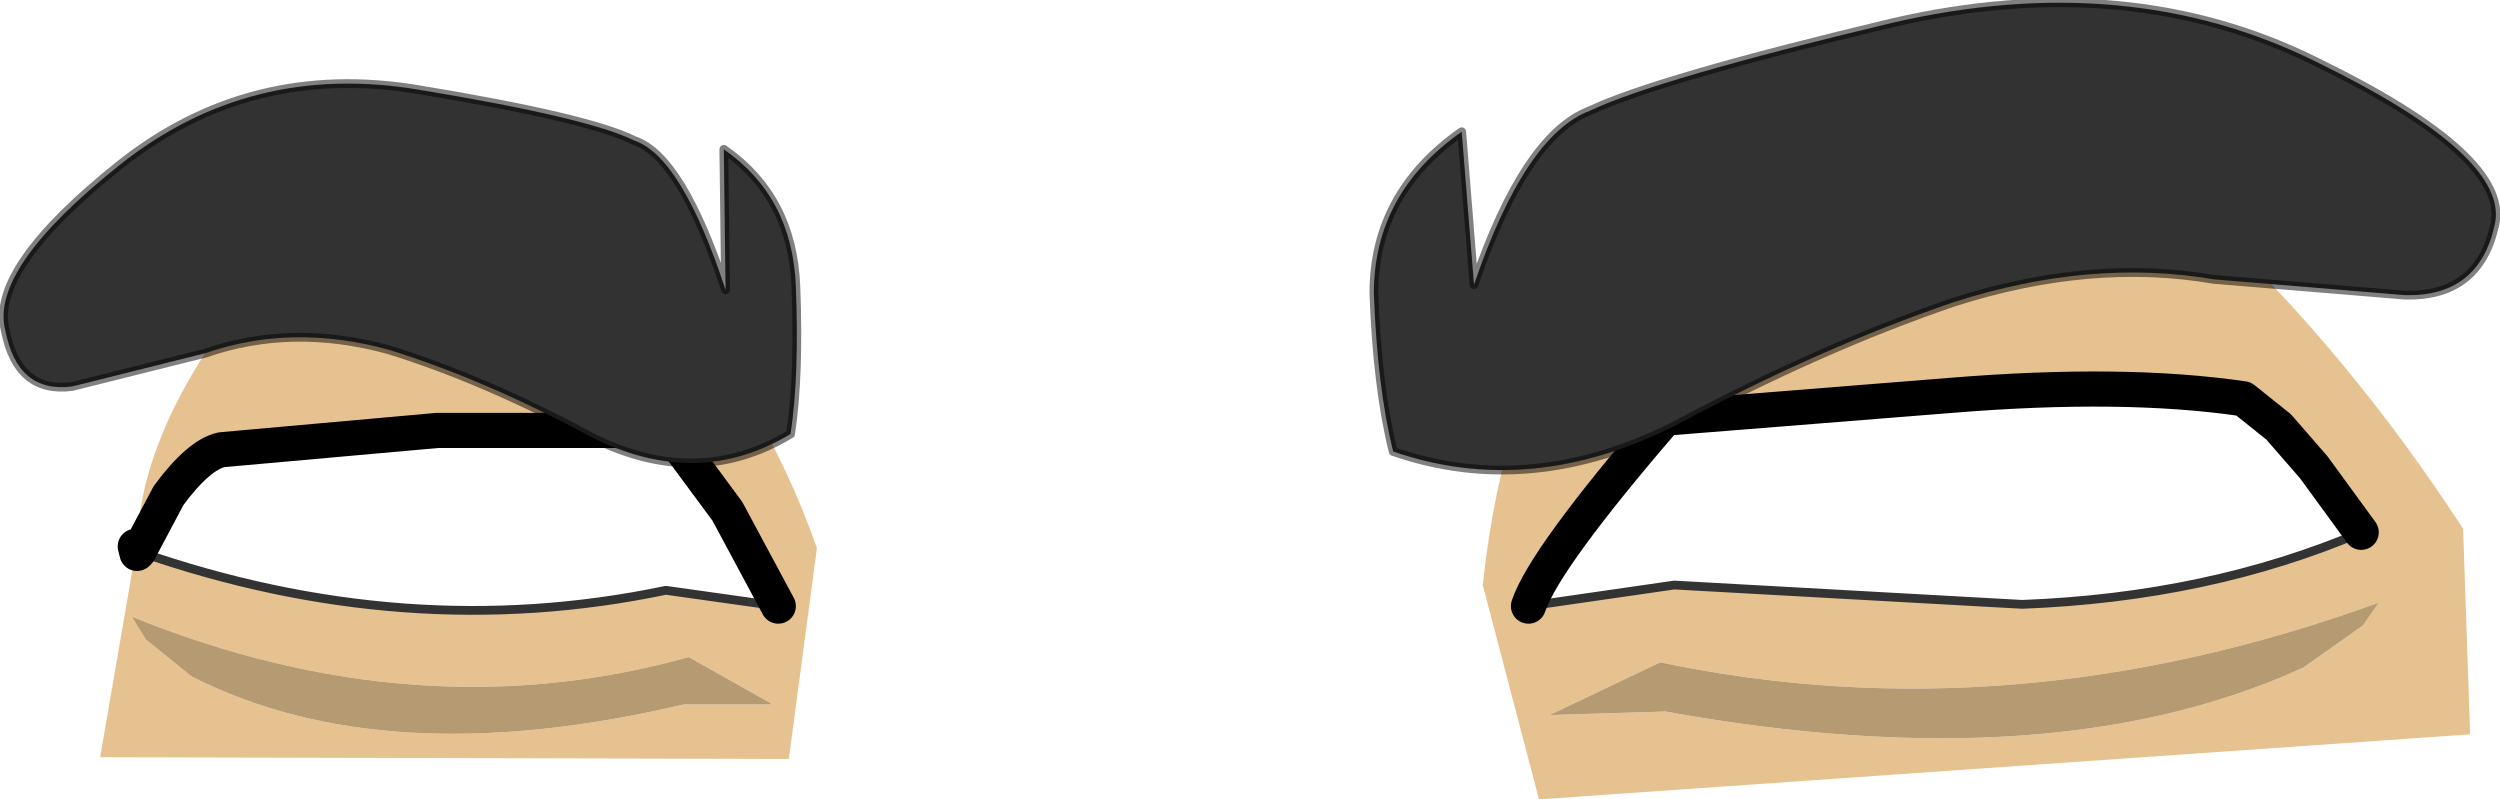 <?xml version="1.0" encoding="UTF-8" standalone="no"?>
<svg xmlns:xlink="http://www.w3.org/1999/xlink" height="22.75px" width="71.15px" xmlns="http://www.w3.org/2000/svg">
  <g transform="matrix(1.0, 0.0, 0.0, 1.0, 0.3, -1.75)">
    <path d="M3.6 17.4 L3.65 17.45 3.6 17.5 3.55 17.5 3.55 17.3 3.6 17.5 3.6 17.4" fill="#654223" fill-rule="evenodd" stroke="none"/>
    <path d="M69.8 16.8 L70.0 22.65 43.5 24.5 41.9 18.4 Q42.45 13.15 44.9 8.85 53.8 6.3 62.5 8.0 66.55 11.8 69.8 16.8 M66.95 19.55 L67.4 18.9 Q56.95 22.7 46.95 20.6 L43.8 22.1 47.1 22.0 Q58.15 24.0 65.25 20.75 L66.95 19.55 M66.9 16.9 L65.55 15.05 64.55 13.9 63.55 13.1 Q60.15 12.6 55.25 13.0 L47.1 13.65 Q43.65 17.65 43.2 19.0 L47.35 18.4 57.25 18.95 Q62.55 18.75 66.9 16.9 M3.6 17.35 Q3.65 14.0 6.8 10.05 12.4 8.2 18.4 9.95 21.35 12.8 22.95 17.35 L22.15 23.35 2.55 23.3 3.55 17.5 3.6 17.5 3.65 17.45 3.6 17.4 3.6 17.35 M21.85 19.0 L20.4 16.3 18.7 14.0 12.15 14.0 6.0 14.55 Q5.35 14.7 4.5 15.85 L3.65 17.45 Q11.25 20.1 18.65 18.55 L21.85 19.0 M3.45 19.3 L3.85 19.95 5.15 21.0 Q10.65 23.8 19.15 21.8 L21.7 21.8 19.3 20.45 Q11.6 22.6 3.45 19.3" fill="#e6c290" fill-rule="evenodd" stroke="none"/>
    <path d="M66.95 19.55 L65.25 20.75 Q58.15 24.0 47.1 22.0 L43.8 22.1 46.95 20.6 Q56.95 22.7 67.4 18.9 L66.95 19.55 M3.45 19.3 Q11.6 22.6 19.3 20.45 L21.7 21.8 19.15 21.8 Q10.65 23.8 5.15 21.0 L3.85 19.95 3.45 19.3" fill="#b69a71" fill-rule="evenodd" stroke="none"/>
    <path d="M43.2 19.0 L47.35 18.4 57.25 18.95 Q62.55 18.75 66.9 16.9 M3.6 17.35 L3.6 17.4 3.65 17.45 Q11.25 20.1 18.65 18.55 L21.85 19.0 M3.55 17.3 L3.6 17.35" fill="none" stroke="#333333" stroke-linecap="round" stroke-linejoin="round" stroke-width="0.25"/>
    <path d="M66.9 16.9 L65.55 15.05 64.55 13.9 63.55 13.1 Q60.15 12.6 55.25 13.0 L47.1 13.65 Q43.65 17.65 43.2 19.0 M3.65 17.45 L4.5 15.85 Q5.35 14.7 6.0 14.55 L12.15 14.0 18.7 14.0 20.4 16.3 21.85 19.0 M3.65 17.45 L3.6 17.5 3.55 17.3" fill="none" stroke="#000000" stroke-linecap="round" stroke-linejoin="round" stroke-width="1.0"/>
    <path d="M65.6 3.5 Q71.15 6.2 70.7 8.15 70.25 10.2 68.15 10.15 L62.7 9.7 Q59.2 9.1 55.3 10.35 51.5 11.65 47.4 13.85 43.25 15.95 39.35 14.6 38.9 12.8 38.8 10.1 38.8 7.25 41.3 5.5 L41.65 9.85 Q43.1 5.6 44.95 4.9 46.85 4.0 53.55 2.4 60.25 0.85 65.6 3.5 M22.2 14.1 Q19.55 15.7 16.55 14.2 13.5 12.55 10.75 11.7 8.0 10.95 5.55 11.8 L1.75 12.75 Q0.2 12.95 -0.15 11.15 -0.6 9.4 3.1 6.45 6.8 3.5 11.6 4.3 16.45 5.1 17.75 5.75 19.1 6.2 20.35 10.0 L20.3 6.0 Q22.25 7.35 22.35 9.9 22.45 12.45 22.2 14.1" fill="#323232" fill-rule="evenodd" stroke="none"/>
    <path d="M65.6 3.5 Q60.25 0.85 53.55 2.4 46.85 4.0 44.95 4.9 43.1 5.6 41.65 9.85 L41.3 5.5 Q38.8 7.25 38.8 10.1 38.9 12.8 39.35 14.6 43.25 15.95 47.4 13.85 51.5 11.65 55.3 10.35 59.2 9.1 62.7 9.7 L68.15 10.15 Q70.25 10.2 70.7 8.15 71.15 6.2 65.6 3.5 M22.2 14.1 Q19.55 15.7 16.55 14.2 13.5 12.55 10.75 11.7 8.0 10.95 5.55 11.8 L1.75 12.75 Q0.2 12.95 -0.15 11.15 -0.6 9.4 3.1 6.45 6.8 3.5 11.6 4.3 16.45 5.1 17.75 5.75 19.1 6.2 20.35 10.0 L20.3 6.0 Q22.25 7.35 22.35 9.9 22.45 12.45 22.2 14.1" fill="none" stroke="#000000" stroke-linecap="round" stroke-linejoin="round" stroke-opacity="0.498" stroke-width="0.25"/>
  </g>
</svg>
